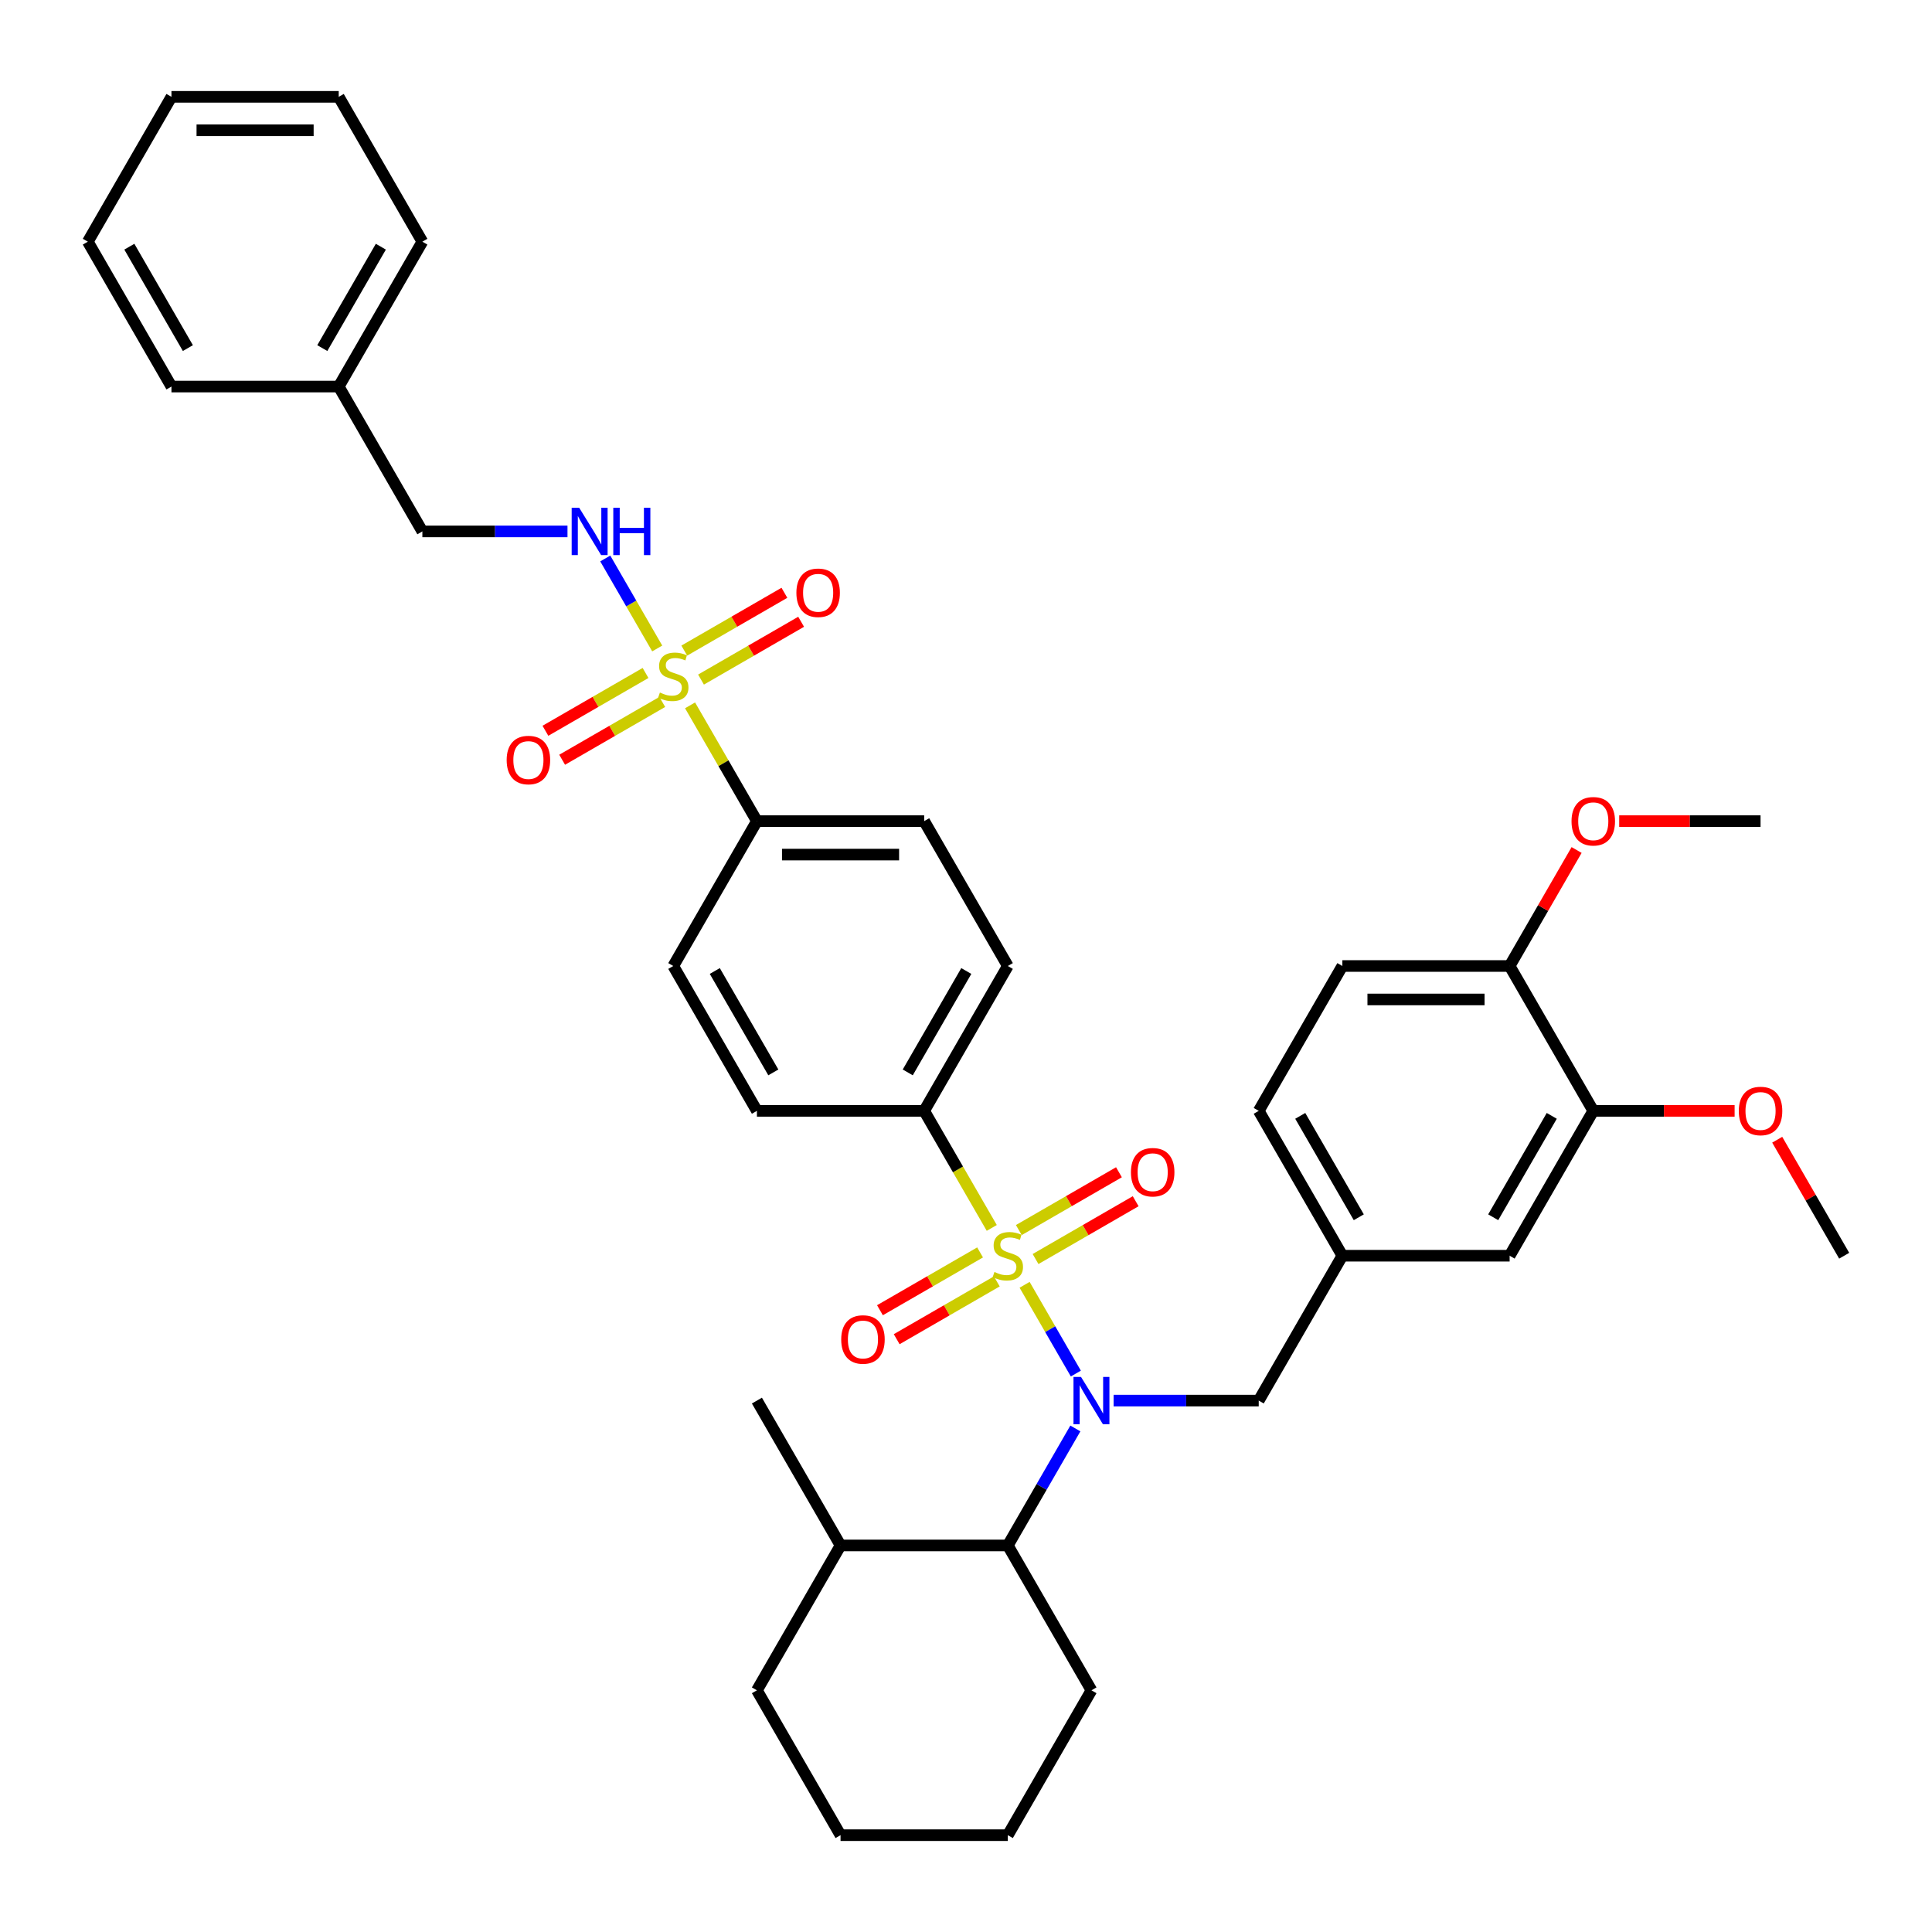 <?xml version='1.0' encoding='iso-8859-1'?>
<svg version='1.1' baseProfile='full'
              xmlns='http://www.w3.org/2000/svg'
                      xmlns:rdkit='http://www.rdkit.org/xml'
                      xmlns:xlink='http://www.w3.org/1999/xlink'
                  xml:space='preserve'
width='1000px' height='1000px' viewBox='0 0 1000 1000'>
<!-- END OF HEADER -->
<rect style='opacity:1.0;fill:#FFFFFF;stroke:none' width='1000' height='1000' x='0' y='0'> </rect>
<path class='bond-1' d='M 530.333,665.009 L 543.595,687.98' style='fill:none;fill-rule:evenodd;stroke:#CCCC00;stroke-width:6px;stroke-linecap:butt;stroke-linejoin:miter;stroke-opacity:1' />
<path class='bond-1' d='M 543.595,687.98 L 556.858,710.952' style='fill:none;fill-rule:evenodd;stroke:#0000FF;stroke-width:6px;stroke-linecap:butt;stroke-linejoin:miter;stroke-opacity:1' />
<path class='bond-3' d='M 513.337,635.571 L 495.846,605.276' style='fill:none;fill-rule:evenodd;stroke:#CCCC00;stroke-width:6px;stroke-linecap:butt;stroke-linejoin:miter;stroke-opacity:1' />
<path class='bond-3' d='M 495.846,605.276 L 478.355,574.981' style='fill:none;fill-rule:evenodd;stroke:#000000;stroke-width:6px;stroke-linecap:butt;stroke-linejoin:miter;stroke-opacity:1' />
<path class='bond-6' d='M 536,651.671 L 561.912,636.71' style='fill:none;fill-rule:evenodd;stroke:#CCCC00;stroke-width:6px;stroke-linecap:butt;stroke-linejoin:miter;stroke-opacity:1' />
<path class='bond-6' d='M 561.912,636.71 L 587.824,621.75' style='fill:none;fill-rule:evenodd;stroke:#FF0000;stroke-width:6px;stroke-linecap:butt;stroke-linejoin:miter;stroke-opacity:1' />
<path class='bond-6' d='M 527.342,636.675 L 553.254,621.714' style='fill:none;fill-rule:evenodd;stroke:#CCCC00;stroke-width:6px;stroke-linecap:butt;stroke-linejoin:miter;stroke-opacity:1' />
<path class='bond-6' d='M 553.254,621.714 L 579.166,606.754' style='fill:none;fill-rule:evenodd;stroke:#FF0000;stroke-width:6px;stroke-linecap:butt;stroke-linejoin:miter;stroke-opacity:1' />
<path class='bond-7' d='M 507.29,648.252 L 481.378,663.212' style='fill:none;fill-rule:evenodd;stroke:#CCCC00;stroke-width:6px;stroke-linecap:butt;stroke-linejoin:miter;stroke-opacity:1' />
<path class='bond-7' d='M 481.378,663.212 L 455.466,678.172' style='fill:none;fill-rule:evenodd;stroke:#FF0000;stroke-width:6px;stroke-linecap:butt;stroke-linejoin:miter;stroke-opacity:1' />
<path class='bond-7' d='M 515.948,663.248 L 490.036,678.208' style='fill:none;fill-rule:evenodd;stroke:#CCCC00;stroke-width:6px;stroke-linecap:butt;stroke-linejoin:miter;stroke-opacity:1' />
<path class='bond-7' d='M 490.036,678.208 L 464.124,693.168' style='fill:none;fill-rule:evenodd;stroke:#FF0000;stroke-width:6px;stroke-linecap:butt;stroke-linejoin:miter;stroke-opacity:1' />
<path class='bond-0' d='M 357.173,365.087 L 374.474,395.053' style='fill:none;fill-rule:evenodd;stroke:#CCCC00;stroke-width:6px;stroke-linecap:butt;stroke-linejoin:miter;stroke-opacity:1' />
<path class='bond-0' d='M 374.474,395.053 L 391.775,425.019' style='fill:none;fill-rule:evenodd;stroke:#000000;stroke-width:6px;stroke-linecap:butt;stroke-linejoin:miter;stroke-opacity:1' />
<path class='bond-4' d='M 340.177,335.649 L 326.73,312.358' style='fill:none;fill-rule:evenodd;stroke:#CCCC00;stroke-width:6px;stroke-linecap:butt;stroke-linejoin:miter;stroke-opacity:1' />
<path class='bond-4' d='M 326.73,312.358 L 313.283,289.067' style='fill:none;fill-rule:evenodd;stroke:#0000FF;stroke-width:6px;stroke-linecap:butt;stroke-linejoin:miter;stroke-opacity:1' />
<path class='bond-9' d='M 362.84,351.748 L 388.752,336.788' style='fill:none;fill-rule:evenodd;stroke:#CCCC00;stroke-width:6px;stroke-linecap:butt;stroke-linejoin:miter;stroke-opacity:1' />
<path class='bond-9' d='M 388.752,336.788 L 414.664,321.828' style='fill:none;fill-rule:evenodd;stroke:#FF0000;stroke-width:6px;stroke-linecap:butt;stroke-linejoin:miter;stroke-opacity:1' />
<path class='bond-9' d='M 354.182,336.752 L 380.094,321.792' style='fill:none;fill-rule:evenodd;stroke:#CCCC00;stroke-width:6px;stroke-linecap:butt;stroke-linejoin:miter;stroke-opacity:1' />
<path class='bond-9' d='M 380.094,321.792 L 406.006,306.832' style='fill:none;fill-rule:evenodd;stroke:#FF0000;stroke-width:6px;stroke-linecap:butt;stroke-linejoin:miter;stroke-opacity:1' />
<path class='bond-10' d='M 334.13,348.329 L 308.218,363.29' style='fill:none;fill-rule:evenodd;stroke:#CCCC00;stroke-width:6px;stroke-linecap:butt;stroke-linejoin:miter;stroke-opacity:1' />
<path class='bond-10' d='M 308.218,363.29 L 282.306,378.25' style='fill:none;fill-rule:evenodd;stroke:#FF0000;stroke-width:6px;stroke-linecap:butt;stroke-linejoin:miter;stroke-opacity:1' />
<path class='bond-10' d='M 342.788,363.325 L 316.876,378.286' style='fill:none;fill-rule:evenodd;stroke:#CCCC00;stroke-width:6px;stroke-linecap:butt;stroke-linejoin:miter;stroke-opacity:1' />
<path class='bond-10' d='M 316.876,378.286 L 290.964,393.246' style='fill:none;fill-rule:evenodd;stroke:#FF0000;stroke-width:6px;stroke-linecap:butt;stroke-linejoin:miter;stroke-opacity:1' />
<path class='bond-2' d='M 556.607,739.366 L 539.126,769.644' style='fill:none;fill-rule:evenodd;stroke:#0000FF;stroke-width:6px;stroke-linecap:butt;stroke-linejoin:miter;stroke-opacity:1' />
<path class='bond-2' d='M 539.126,769.644 L 521.645,799.922' style='fill:none;fill-rule:evenodd;stroke:#000000;stroke-width:6px;stroke-linecap:butt;stroke-linejoin:miter;stroke-opacity:1' />
<path class='bond-8' d='M 576.398,724.942 L 613.957,724.942' style='fill:none;fill-rule:evenodd;stroke:#0000FF;stroke-width:6px;stroke-linecap:butt;stroke-linejoin:miter;stroke-opacity:1' />
<path class='bond-8' d='M 613.957,724.942 L 651.515,724.942' style='fill:none;fill-rule:evenodd;stroke:#000000;stroke-width:6px;stroke-linecap:butt;stroke-linejoin:miter;stroke-opacity:1' />
<path class='bond-19' d='M 521.645,799.922 L 435.065,799.922' style='fill:none;fill-rule:evenodd;stroke:#000000;stroke-width:6px;stroke-linecap:butt;stroke-linejoin:miter;stroke-opacity:1' />
<path class='bond-26' d='M 521.645,799.922 L 564.935,874.903' style='fill:none;fill-rule:evenodd;stroke:#000000;stroke-width:6px;stroke-linecap:butt;stroke-linejoin:miter;stroke-opacity:1' />
<path class='bond-15' d='M 478.355,574.981 L 521.645,500' style='fill:none;fill-rule:evenodd;stroke:#000000;stroke-width:6px;stroke-linecap:butt;stroke-linejoin:miter;stroke-opacity:1' />
<path class='bond-15' d='M 469.852,555.075 L 500.155,502.589' style='fill:none;fill-rule:evenodd;stroke:#000000;stroke-width:6px;stroke-linecap:butt;stroke-linejoin:miter;stroke-opacity:1' />
<path class='bond-16' d='M 478.355,574.981 L 391.775,574.981' style='fill:none;fill-rule:evenodd;stroke:#000000;stroke-width:6px;stroke-linecap:butt;stroke-linejoin:miter;stroke-opacity:1' />
<path class='bond-21' d='M 293.732,275.058 L 256.173,275.058' style='fill:none;fill-rule:evenodd;stroke:#0000FF;stroke-width:6px;stroke-linecap:butt;stroke-linejoin:miter;stroke-opacity:1' />
<path class='bond-21' d='M 256.173,275.058 L 218.615,275.058' style='fill:none;fill-rule:evenodd;stroke:#000000;stroke-width:6px;stroke-linecap:butt;stroke-linejoin:miter;stroke-opacity:1' />
<path class='bond-5' d='M 391.775,425.019 L 348.485,500' style='fill:none;fill-rule:evenodd;stroke:#000000;stroke-width:6px;stroke-linecap:butt;stroke-linejoin:miter;stroke-opacity:1' />
<path class='bond-38' d='M 391.775,425.019 L 478.355,425.019' style='fill:none;fill-rule:evenodd;stroke:#000000;stroke-width:6px;stroke-linecap:butt;stroke-linejoin:miter;stroke-opacity:1' />
<path class='bond-38' d='M 404.762,442.335 L 465.368,442.335' style='fill:none;fill-rule:evenodd;stroke:#000000;stroke-width:6px;stroke-linecap:butt;stroke-linejoin:miter;stroke-opacity:1' />
<path class='bond-14' d='M 651.515,724.942 L 694.805,649.961' style='fill:none;fill-rule:evenodd;stroke:#000000;stroke-width:6px;stroke-linecap:butt;stroke-linejoin:miter;stroke-opacity:1' />
<path class='bond-11' d='M 824.675,574.981 L 781.385,649.961' style='fill:none;fill-rule:evenodd;stroke:#000000;stroke-width:6px;stroke-linecap:butt;stroke-linejoin:miter;stroke-opacity:1' />
<path class='bond-11' d='M 803.186,577.57 L 772.883,630.056' style='fill:none;fill-rule:evenodd;stroke:#000000;stroke-width:6px;stroke-linecap:butt;stroke-linejoin:miter;stroke-opacity:1' />
<path class='bond-23' d='M 824.675,574.981 L 861.255,574.981' style='fill:none;fill-rule:evenodd;stroke:#000000;stroke-width:6px;stroke-linecap:butt;stroke-linejoin:miter;stroke-opacity:1' />
<path class='bond-23' d='M 861.255,574.981 L 897.835,574.981' style='fill:none;fill-rule:evenodd;stroke:#FF0000;stroke-width:6px;stroke-linecap:butt;stroke-linejoin:miter;stroke-opacity:1' />
<path class='bond-40' d='M 824.675,574.981 L 781.385,500' style='fill:none;fill-rule:evenodd;stroke:#000000;stroke-width:6px;stroke-linecap:butt;stroke-linejoin:miter;stroke-opacity:1' />
<path class='bond-12' d='M 781.385,500 L 694.805,500' style='fill:none;fill-rule:evenodd;stroke:#000000;stroke-width:6px;stroke-linecap:butt;stroke-linejoin:miter;stroke-opacity:1' />
<path class='bond-12' d='M 768.398,517.316 L 707.792,517.316' style='fill:none;fill-rule:evenodd;stroke:#000000;stroke-width:6px;stroke-linecap:butt;stroke-linejoin:miter;stroke-opacity:1' />
<path class='bond-24' d='M 781.385,500 L 798.716,469.982' style='fill:none;fill-rule:evenodd;stroke:#000000;stroke-width:6px;stroke-linecap:butt;stroke-linejoin:miter;stroke-opacity:1' />
<path class='bond-24' d='M 798.716,469.982 L 816.048,439.963' style='fill:none;fill-rule:evenodd;stroke:#FF0000;stroke-width:6px;stroke-linecap:butt;stroke-linejoin:miter;stroke-opacity:1' />
<path class='bond-13' d='M 781.385,649.961 L 694.805,649.961' style='fill:none;fill-rule:evenodd;stroke:#000000;stroke-width:6px;stroke-linecap:butt;stroke-linejoin:miter;stroke-opacity:1' />
<path class='bond-22' d='M 694.805,649.961 L 651.515,574.981' style='fill:none;fill-rule:evenodd;stroke:#000000;stroke-width:6px;stroke-linecap:butt;stroke-linejoin:miter;stroke-opacity:1' />
<path class='bond-22' d='M 703.308,630.056 L 673.005,577.57' style='fill:none;fill-rule:evenodd;stroke:#000000;stroke-width:6px;stroke-linecap:butt;stroke-linejoin:miter;stroke-opacity:1' />
<path class='bond-17' d='M 521.645,500 L 478.355,425.019' style='fill:none;fill-rule:evenodd;stroke:#000000;stroke-width:6px;stroke-linecap:butt;stroke-linejoin:miter;stroke-opacity:1' />
<path class='bond-18' d='M 391.775,574.981 L 348.485,500' style='fill:none;fill-rule:evenodd;stroke:#000000;stroke-width:6px;stroke-linecap:butt;stroke-linejoin:miter;stroke-opacity:1' />
<path class='bond-18' d='M 400.277,555.075 L 369.974,502.589' style='fill:none;fill-rule:evenodd;stroke:#000000;stroke-width:6px;stroke-linecap:butt;stroke-linejoin:miter;stroke-opacity:1' />
<path class='bond-27' d='M 435.065,799.922 L 391.775,724.942' style='fill:none;fill-rule:evenodd;stroke:#000000;stroke-width:6px;stroke-linecap:butt;stroke-linejoin:miter;stroke-opacity:1' />
<path class='bond-28' d='M 435.065,799.922 L 391.775,874.903' style='fill:none;fill-rule:evenodd;stroke:#000000;stroke-width:6px;stroke-linecap:butt;stroke-linejoin:miter;stroke-opacity:1' />
<path class='bond-20' d='M 694.805,500 L 651.515,574.981' style='fill:none;fill-rule:evenodd;stroke:#000000;stroke-width:6px;stroke-linecap:butt;stroke-linejoin:miter;stroke-opacity:1' />
<path class='bond-25' d='M 218.615,275.058 L 175.325,200.078' style='fill:none;fill-rule:evenodd;stroke:#000000;stroke-width:6px;stroke-linecap:butt;stroke-linejoin:miter;stroke-opacity:1' />
<path class='bond-29' d='M 919.883,589.924 L 937.214,619.943' style='fill:none;fill-rule:evenodd;stroke:#FF0000;stroke-width:6px;stroke-linecap:butt;stroke-linejoin:miter;stroke-opacity:1' />
<path class='bond-29' d='M 937.214,619.943 L 954.545,649.961' style='fill:none;fill-rule:evenodd;stroke:#000000;stroke-width:6px;stroke-linecap:butt;stroke-linejoin:miter;stroke-opacity:1' />
<path class='bond-30' d='M 838.095,425.019 L 874.675,425.019' style='fill:none;fill-rule:evenodd;stroke:#FF0000;stroke-width:6px;stroke-linecap:butt;stroke-linejoin:miter;stroke-opacity:1' />
<path class='bond-30' d='M 874.675,425.019 L 911.255,425.019' style='fill:none;fill-rule:evenodd;stroke:#000000;stroke-width:6px;stroke-linecap:butt;stroke-linejoin:miter;stroke-opacity:1' />
<path class='bond-31' d='M 175.325,200.078 L 218.615,125.097' style='fill:none;fill-rule:evenodd;stroke:#000000;stroke-width:6px;stroke-linecap:butt;stroke-linejoin:miter;stroke-opacity:1' />
<path class='bond-31' d='M 166.822,180.173 L 197.125,127.686' style='fill:none;fill-rule:evenodd;stroke:#000000;stroke-width:6px;stroke-linecap:butt;stroke-linejoin:miter;stroke-opacity:1' />
<path class='bond-32' d='M 175.325,200.078 L 88.745,200.078' style='fill:none;fill-rule:evenodd;stroke:#000000;stroke-width:6px;stroke-linecap:butt;stroke-linejoin:miter;stroke-opacity:1' />
<path class='bond-33' d='M 564.935,874.903 L 521.645,949.883' style='fill:none;fill-rule:evenodd;stroke:#000000;stroke-width:6px;stroke-linecap:butt;stroke-linejoin:miter;stroke-opacity:1' />
<path class='bond-39' d='M 391.775,874.903 L 435.065,949.883' style='fill:none;fill-rule:evenodd;stroke:#000000;stroke-width:6px;stroke-linecap:butt;stroke-linejoin:miter;stroke-opacity:1' />
<path class='bond-36' d='M 218.615,125.097 L 175.325,50.117' style='fill:none;fill-rule:evenodd;stroke:#000000;stroke-width:6px;stroke-linecap:butt;stroke-linejoin:miter;stroke-opacity:1' />
<path class='bond-35' d='M 88.745,200.078 L 45.455,125.097' style='fill:none;fill-rule:evenodd;stroke:#000000;stroke-width:6px;stroke-linecap:butt;stroke-linejoin:miter;stroke-opacity:1' />
<path class='bond-35' d='M 97.247,180.173 L 66.944,127.686' style='fill:none;fill-rule:evenodd;stroke:#000000;stroke-width:6px;stroke-linecap:butt;stroke-linejoin:miter;stroke-opacity:1' />
<path class='bond-34' d='M 521.645,949.883 L 435.065,949.883' style='fill:none;fill-rule:evenodd;stroke:#000000;stroke-width:6px;stroke-linecap:butt;stroke-linejoin:miter;stroke-opacity:1' />
<path class='bond-37' d='M 45.455,125.097 L 88.745,50.117' style='fill:none;fill-rule:evenodd;stroke:#000000;stroke-width:6px;stroke-linecap:butt;stroke-linejoin:miter;stroke-opacity:1' />
<path class='bond-41' d='M 175.325,50.117 L 88.745,50.117' style='fill:none;fill-rule:evenodd;stroke:#000000;stroke-width:6px;stroke-linecap:butt;stroke-linejoin:miter;stroke-opacity:1' />
<path class='bond-41' d='M 162.338,67.433 L 101.732,67.433' style='fill:none;fill-rule:evenodd;stroke:#000000;stroke-width:6px;stroke-linecap:butt;stroke-linejoin:miter;stroke-opacity:1' />
<path  class='atom-0' d='M 514.719 658.377
Q 514.996 658.481, 516.139 658.965
Q 517.281 659.45, 518.528 659.762
Q 519.81 660.039, 521.056 660.039
Q 523.377 660.039, 524.727 658.931
Q 526.078 657.788, 526.078 655.814
Q 526.078 654.463, 525.385 653.632
Q 524.727 652.801, 523.688 652.351
Q 522.649 651.901, 520.918 651.381
Q 518.736 650.723, 517.42 650.1
Q 516.139 649.476, 515.203 648.16
Q 514.303 646.844, 514.303 644.628
Q 514.303 641.546, 516.381 639.641
Q 518.494 637.736, 522.649 637.736
Q 525.489 637.736, 528.71 639.087
L 527.913 641.753
Q 524.97 640.541, 522.753 640.541
Q 520.364 640.541, 519.048 641.546
Q 517.732 642.515, 517.766 644.212
Q 517.766 645.528, 518.424 646.325
Q 519.117 647.121, 520.087 647.571
Q 521.091 648.022, 522.753 648.541
Q 524.97 649.234, 526.286 649.926
Q 527.602 650.619, 528.537 652.039
Q 529.506 653.424, 529.506 655.814
Q 529.506 659.208, 527.221 661.043
Q 524.97 662.844, 521.195 662.844
Q 519.013 662.844, 517.351 662.359
Q 515.723 661.909, 513.784 661.113
L 514.719 658.377
' fill='#CCCC00'/>
<path  class='atom-1' d='M 341.558 358.454
Q 341.835 358.558, 342.978 359.043
Q 344.121 359.528, 345.368 359.84
Q 346.649 360.117, 347.896 360.117
Q 350.216 360.117, 351.567 359.009
Q 352.918 357.866, 352.918 355.892
Q 352.918 354.541, 352.225 353.71
Q 351.567 352.879, 350.528 352.429
Q 349.489 351.978, 347.758 351.459
Q 345.576 350.801, 344.26 350.177
Q 342.978 349.554, 342.043 348.238
Q 341.143 346.922, 341.143 344.706
Q 341.143 341.623, 343.221 339.719
Q 345.333 337.814, 349.489 337.814
Q 352.329 337.814, 355.55 339.164
L 354.753 341.831
Q 351.81 340.619, 349.593 340.619
Q 347.203 340.619, 345.887 341.623
Q 344.571 342.593, 344.606 344.29
Q 344.606 345.606, 345.264 346.403
Q 345.957 347.199, 346.926 347.649
Q 347.931 348.099, 349.593 348.619
Q 351.81 349.312, 353.126 350.004
Q 354.442 350.697, 355.377 352.117
Q 356.346 353.502, 356.346 355.892
Q 356.346 359.286, 354.061 361.121
Q 351.81 362.922, 348.035 362.922
Q 345.853 362.922, 344.19 362.437
Q 342.563 361.987, 340.623 361.19
L 341.558 358.454
' fill='#CCCC00'/>
<path  class='atom-2' d='M 559.515 712.682
L 567.55 725.669
Q 568.346 726.95, 569.628 729.271
Q 570.909 731.591, 570.978 731.73
L 570.978 712.682
L 574.234 712.682
L 574.234 737.201
L 570.874 737.201
L 562.251 723.002
Q 561.247 721.34, 560.173 719.435
Q 559.134 717.53, 558.823 716.942
L 558.823 737.201
L 555.636 737.201
L 555.636 712.682
L 559.515 712.682
' fill='#0000FF'/>
<path  class='atom-5' d='M 299.775 262.799
L 307.81 275.786
Q 308.606 277.067, 309.887 279.387
Q 311.169 281.708, 311.238 281.846
L 311.238 262.799
L 314.494 262.799
L 314.494 287.318
L 311.134 287.318
L 302.511 273.119
Q 301.506 271.457, 300.433 269.552
Q 299.394 267.647, 299.082 267.058
L 299.082 287.318
L 295.896 287.318
L 295.896 262.799
L 299.775 262.799
' fill='#0000FF'/>
<path  class='atom-5' d='M 317.437 262.799
L 320.762 262.799
L 320.762 273.223
L 333.299 273.223
L 333.299 262.799
L 336.623 262.799
L 336.623 287.318
L 333.299 287.318
L 333.299 275.993
L 320.762 275.993
L 320.762 287.318
L 317.437 287.318
L 317.437 262.799
' fill='#0000FF'/>
<path  class='atom-7' d='M 585.37 606.74
Q 585.37 600.853, 588.279 597.563
Q 591.188 594.273, 596.626 594.273
Q 602.063 594.273, 604.972 597.563
Q 607.881 600.853, 607.881 606.74
Q 607.881 612.697, 604.937 616.091
Q 601.994 619.45, 596.626 619.45
Q 591.223 619.45, 588.279 616.091
Q 585.37 612.732, 585.37 606.74
M 596.626 616.68
Q 600.366 616.68, 602.374 614.186
Q 604.418 611.658, 604.418 606.74
Q 604.418 601.926, 602.374 599.502
Q 600.366 597.043, 596.626 597.043
Q 592.885 597.043, 590.842 599.468
Q 588.833 601.892, 588.833 606.74
Q 588.833 611.693, 590.842 614.186
Q 592.885 616.68, 596.626 616.68
' fill='#FF0000'/>
<path  class='atom-8' d='M 435.409 693.32
Q 435.409 687.433, 438.318 684.143
Q 441.227 680.853, 446.664 680.853
Q 452.102 680.853, 455.011 684.143
Q 457.92 687.433, 457.92 693.32
Q 457.92 699.277, 454.976 702.671
Q 452.032 706.03, 446.664 706.03
Q 441.262 706.03, 438.318 702.671
Q 435.409 699.312, 435.409 693.32
M 446.664 703.26
Q 450.405 703.26, 452.413 700.766
Q 454.457 698.238, 454.457 693.32
Q 454.457 688.507, 452.413 686.082
Q 450.405 683.623, 446.664 683.623
Q 442.924 683.623, 440.881 686.048
Q 438.872 688.472, 438.872 693.32
Q 438.872 698.273, 440.881 700.766
Q 442.924 703.26, 446.664 703.26
' fill='#FF0000'/>
<path  class='atom-10' d='M 412.21 306.818
Q 412.21 300.931, 415.119 297.641
Q 418.028 294.351, 423.465 294.351
Q 428.903 294.351, 431.812 297.641
Q 434.721 300.931, 434.721 306.818
Q 434.721 312.775, 431.777 316.169
Q 428.833 319.528, 423.465 319.528
Q 418.063 319.528, 415.119 316.169
Q 412.21 312.809, 412.21 306.818
M 423.465 316.758
Q 427.206 316.758, 429.214 314.264
Q 431.258 311.736, 431.258 306.818
Q 431.258 302.004, 429.214 299.58
Q 427.206 297.121, 423.465 297.121
Q 419.725 297.121, 417.682 299.545
Q 415.673 301.97, 415.673 306.818
Q 415.673 311.77, 417.682 314.264
Q 419.725 316.758, 423.465 316.758
' fill='#FF0000'/>
<path  class='atom-11' d='M 262.249 393.398
Q 262.249 387.511, 265.158 384.221
Q 268.067 380.931, 273.504 380.931
Q 278.942 380.931, 281.851 384.221
Q 284.76 387.511, 284.76 393.398
Q 284.76 399.355, 281.816 402.749
Q 278.872 406.108, 273.504 406.108
Q 268.102 406.108, 265.158 402.749
Q 262.249 399.39, 262.249 393.398
M 273.504 403.338
Q 277.245 403.338, 279.253 400.844
Q 281.297 398.316, 281.297 393.398
Q 281.297 388.584, 279.253 386.16
Q 277.245 383.701, 273.504 383.701
Q 269.764 383.701, 267.721 386.125
Q 265.712 388.55, 265.712 393.398
Q 265.712 398.351, 267.721 400.844
Q 269.764 403.338, 273.504 403.338
' fill='#FF0000'/>
<path  class='atom-24' d='M 900 575.05
Q 900 569.162, 902.909 565.872
Q 905.818 562.582, 911.255 562.582
Q 916.693 562.582, 919.602 565.872
Q 922.511 569.162, 922.511 575.05
Q 922.511 581.007, 919.567 584.4
Q 916.623 587.76, 911.255 587.76
Q 905.853 587.76, 902.909 584.4
Q 900 581.041, 900 575.05
M 911.255 584.989
Q 914.996 584.989, 917.004 582.496
Q 919.048 579.968, 919.048 575.05
Q 919.048 570.236, 917.004 567.812
Q 914.996 565.353, 911.255 565.353
Q 907.515 565.353, 905.472 567.777
Q 903.463 570.201, 903.463 575.05
Q 903.463 580.002, 905.472 582.496
Q 907.515 584.989, 911.255 584.989
' fill='#FF0000'/>
<path  class='atom-25' d='M 813.42 425.089
Q 813.42 419.201, 816.329 415.911
Q 819.238 412.621, 824.675 412.621
Q 830.113 412.621, 833.022 415.911
Q 835.931 419.201, 835.931 425.089
Q 835.931 431.045, 832.987 434.439
Q 830.043 437.799, 824.675 437.799
Q 819.273 437.799, 816.329 434.439
Q 813.42 431.08, 813.42 425.089
M 824.675 435.028
Q 828.416 435.028, 830.424 432.535
Q 832.468 430.006, 832.468 425.089
Q 832.468 420.275, 830.424 417.851
Q 828.416 415.392, 824.675 415.392
Q 820.935 415.392, 818.892 417.816
Q 816.883 420.24, 816.883 425.089
Q 816.883 430.041, 818.892 432.535
Q 820.935 435.028, 824.675 435.028
' fill='#FF0000'/>
</svg>
